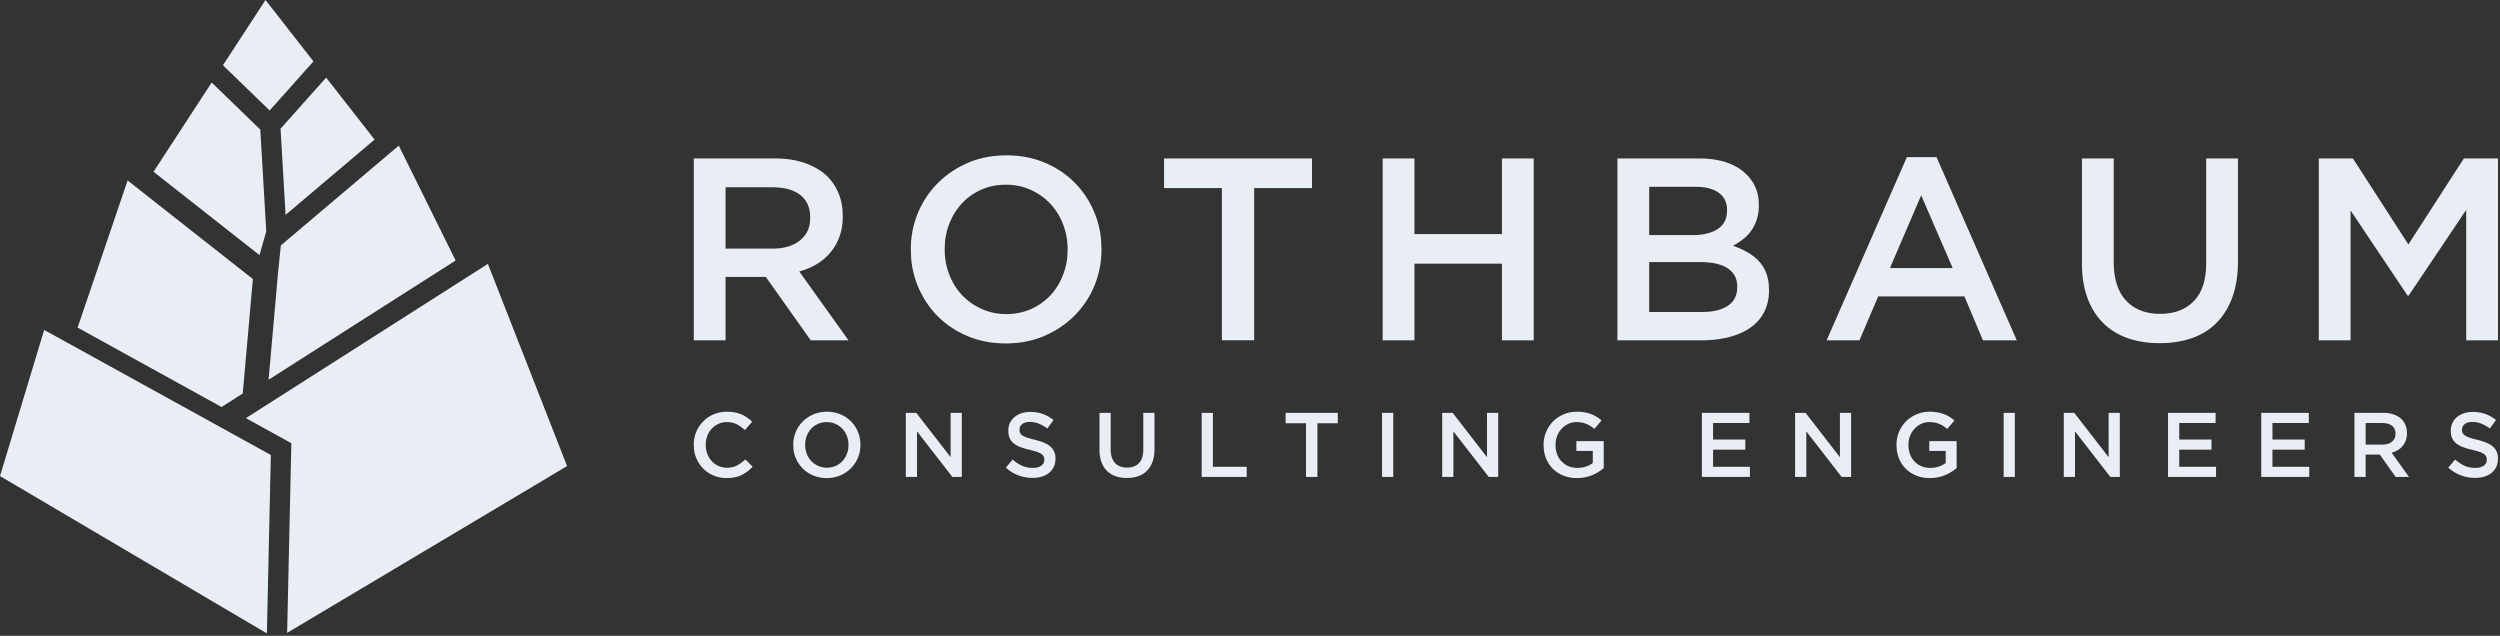 <svg width="751" height="191" xmlns="http://www.w3.org/2000/svg">
    <rect width="100%" height="100%" fill="#333333" stroke="none"/>
    <g fill="#E8EEF4" fill-rule="evenodd">
        <path d="M696.563 47.602h10.25l16.662 25.828 16.67-25.828h10.25v54.625h-9.546V63.053l-17.293 25.751h-.313L706.11 63.208v39.019h-9.546V47.602zm-47.828 55.485c-3.547 0-6.756-.51-9.623-1.523-2.871-1.015-5.32-2.538-7.353-4.566-2.034-2.028-3.603-4.537-4.697-7.53-1.095-2.99-1.644-6.465-1.644-10.416v-31.45h9.546V78.66c0 5.099 1.242 8.973 3.705 11.63 2.463 2.652 5.868 3.979 10.22 3.979 4.307 0 7.685-1.277 10.147-3.825 2.463-2.548 3.705-6.345 3.705-11.391v-31.45h9.542v30.98c0 4.056-.56 7.622-1.678 10.692-1.122 3.067-2.702 5.63-4.736 7.685-2.033 2.053-4.5 3.59-7.392 4.605-2.896 1.014-6.143 1.523-9.742 1.523zm-75.916-55.874h8.919l24.097 55.014h-10.171l-5.556-13.188h-25.895l-5.633 13.188h-9.858l24.097-55.014zm13.77 33.32-9.467-21.852-9.387 21.852h18.855zm-100.72-32.93h24.53c6.298 0 11.055 1.614 14.289 4.839 2.092 2.093 3.291 4.61 3.59 7.546l.076 1.662c0 1.663-.222 3.134-.665 4.407-.43 1.274-1.003 2.394-1.696 3.355a12.44 12.44 0 0 1-2.491 2.537 20.878 20.878 0 0 1-2.91 1.87 28.303 28.303 0 0 1 4.398 1.99c1.316.758 2.463 1.653 3.416 2.696a10.71 10.71 0 0 1 2.217 3.667c.39 1.055.635 2.239.732 3.555l.05 1.515c0 2.446-.483 4.605-1.45 6.478-.961 1.87-2.32 3.432-4.092 4.682-1.774 1.249-3.913 2.2-6.404 2.85-2.501.648-5.267.975-8.278.975h-25.312V47.602zm22.652 23.02c3.113 0 5.604-.61 7.483-1.835 1.554-1.018 2.465-2.48 2.726-4.384l.078-1.35c0-2.187-.82-3.889-2.452-5.113-1.643-1.222-4.018-1.832-7.146-1.832h-13.795v14.514h13.106zm2.8 23.097c3.29 0 5.855-.624 7.737-1.873 1.551-1.039 2.464-2.513 2.726-4.421l.078-1.352c0-2.34-.929-4.151-2.769-5.422-1.85-1.277-4.669-1.916-8.461-1.916h-15.217V93.72h15.906zm-95.97-46.118h9.545v22.709h26.29V47.602h9.545v54.625h-9.546v-23.02h-26.289v23.02h-9.545V47.602zm-48.297 8.896h-17.37v-8.896h44.44v8.896h-17.37v45.729h-9.7V56.498zm-64.886 46.666c-4.225 0-8.085-.744-11.579-2.225-3.494-1.484-6.495-3.499-8.996-6.046-2.505-2.552-4.462-5.531-5.869-8.938a27.83 27.83 0 0 1-2.03-8.602l-.084-2.438c0-3.85.707-7.479 2.114-10.886 1.407-3.407 3.388-6.4 5.946-8.973 2.558-2.576 5.58-4.618 9.074-6.127 3.497-1.509 7.357-2.264 11.583-2.264 4.222 0 8.081.74 11.578 2.225 3.494 1.481 6.492 3.495 8.997 6.047 2.505 2.55 4.461 5.527 5.869 8.934a27.826 27.826 0 0 1 2.026 8.602l.085 2.442c0 3.846-.704 7.478-2.111 10.885a27.55 27.55 0 0 1-5.946 8.973c-2.558 2.576-5.584 4.618-9.078 6.127-3.494 1.51-7.353 2.264-11.579 2.264zm.159-8.819c2.698 0 5.175-.509 7.444-1.523 2.256-1.014 4.184-2.393 5.802-4.134 1.605-1.744 2.871-3.786 3.768-6.127a19.916 19.916 0 0 0 1.284-5.53l.085-2.116c0-2.657-.454-5.166-1.369-7.531-.897-2.365-2.178-4.422-3.807-6.166-1.643-1.744-3.599-3.134-5.879-4.172-2.297-1.043-4.788-1.562-7.487-1.562-2.698 0-5.175.505-7.445 1.52-2.255 1.014-4.187 2.393-5.801 4.137-1.608 1.744-2.871 3.786-3.769 6.127a19.932 19.932 0 0 0-1.283 5.53l-.085 2.117c0 2.653.454 5.162 1.368 7.53.898 2.366 2.175 4.422 3.807 6.166 1.643 1.74 3.6 3.134 5.88 4.173 2.293 1.038 4.784 1.561 7.487 1.561zm-93.913-46.743h24.41c3.442 0 6.492.481 9.155 1.443 2.66.965 4.877 2.302 6.65 4.018a15.798 15.798 0 0 1 3.364 5.228c.588 1.482.953 3.084 1.099 4.801l.072 1.913c0 2.235-.323 4.253-.974 6.046-.651 1.793-1.555 3.383-2.702 4.758a16.116 16.116 0 0 1-4.106 3.513c-1.59.965-3.35 1.706-5.281 2.225l14.787 20.68h-11.343l-13.5-19.041H217.96v19.04h-9.546V47.603zm23.668 27.078c3.455 0 6.207-.818 8.24-2.471 1.755-1.405 2.753-3.25 3.002-5.526l.063-1.327c0-2.98-.992-5.243-2.987-6.777-1.981-1.547-4.785-2.316-8.399-2.316H217.96V74.68h14.122zm279.165 49.339h14.285v3.057H514.61v4.955h9.686v3.049h-9.686v5.145h11.062v3.053h-14.426v-19.259zm28.003 0h3.138l10.32 13.317V124.02h3.367v19.259h-2.836l-10.625-13.704v13.704h-3.364v-19.259zm40.465 19.592c-1.51 0-2.875-.253-4.11-.758-1.231-.505-2.283-1.2-3.16-2.088a9.415 9.415 0 0 1-2.026-3.14 10.117 10.117 0 0 1-.637-2.542l-.08-1.435c0-1.337.242-2.614.735-3.825a9.82 9.82 0 0 1 2.069-3.18c.89-.904 1.945-1.62 3.166-2.157 1.225-.527 2.565-.797 4.015-.797.844 0 1.618.06 2.308.18.686.118 1.323.29 1.914.508a9.917 9.917 0 0 1 1.671.807c.52.323 1.03.698 1.53 1.123l-2.153 2.551c-.366-.309-.75-.596-1.133-.849a6.495 6.495 0 0 0-1.214-.646 8.012 8.012 0 0 0-1.393-.417 8.987 8.987 0 0 0-1.668-.148c-.883 0-1.702.183-2.47.555-.76.365-1.42.86-1.987 1.474-.556.61-1 1.33-1.323 2.161a7.103 7.103 0 0 0-.428 1.715l-.054.963c0 .986.158 1.909.475 2.755a6.09 6.09 0 0 0 1.326 2.175 6.244 6.244 0 0 0 2.065 1.432c.803.354 1.693.526 2.688.526.915 0 1.774-.136 2.569-.4a7.228 7.228 0 0 0 2.076-1.066v-3.622h-4.937v-2.944h8.223v8.085c-.479.404-1.006.797-1.587 1.155a11.92 11.92 0 0 1-4.042 1.614c-.767.154-1.584.235-2.428.235zm22.18-19.592h3.367v19.255h-3.367v-19.255zm18.066 0h3.146l10.323 13.317V124.02h3.363v19.259h-2.839l-10.625-13.704v13.704h-3.368v-19.259zm31.314 0h14.288v3.057h-10.921v4.955h9.686v3.049h-9.686v5.145H665.7v3.053h-14.425v-19.259zm28.003 0h14.288v3.057h-10.921v4.955h9.679v3.049h-9.68v5.145h11.059v3.053h-14.425v-19.259zm36.348 9.545c1.214 0 2.185-.284 2.9-.87a2.75 2.75 0 0 0 1.015-1.653l.068-.762c0-1.052-.356-1.852-1.056-2.39-.693-.543-1.689-.813-2.959-.813h-4.954v6.488h4.986zm-8.353-9.545h8.61c1.214 0 2.29.168 3.226.505.94.34 1.72.814 2.343 1.418a5.45 5.45 0 0 1 1.186 1.846c.183.465.307.964.369 1.494l.046.875c0 .786-.116 1.498-.345 2.13a5.59 5.59 0 0 1-.95 1.68c-.4.481-.886.895-1.45 1.236-.559.34-1.178.603-1.857.786l5.21 7.289h-4l-4.756-6.714h-4.265v6.714h-3.367v-19.259zm36.25 19.536c-1.485 0-2.913-.253-4.275-.758-1.358-.506-2.617-1.281-3.778-2.327l2.04-2.418c.936.807 1.886 1.425 2.84 1.857.96.431 2.044.645 3.258.645 1.048 0 1.882-.22 2.498-.656.461-.331.749-.744.864-1.239l.057-.582c0-.348-.06-.653-.179-.916-.12-.274-.338-.523-.661-.758-.328-.246-.764-.46-1.33-.663l-.62-.2-1.58-.407a21.152 21.152 0 0 1-2.75-.807c-.796-.306-1.478-.67-2.017-1.102a4.402 4.402 0 0 1-1.252-1.586 4.77 4.77 0 0 1-.378-1.415l-.048-.895c0-.824.169-1.582.496-2.27a5.155 5.155 0 0 1 1.355-1.755c.573-.49 1.263-.866 2.075-1.144.8-.277 1.686-.414 2.643-.414 1.414 0 2.684.207 3.82.621a11.036 11.036 0 0 1 3.188 1.804l-1.826 2.551c-.88-.635-1.752-1.13-2.617-1.47a7.166 7.166 0 0 0-2.625-.509c-.989 0-1.76.221-2.312.66-.368.292-.614.632-.737 1.015l-.093.666c0 .368.063.688.19.975.134.281.37.54.707.772.349.228.813.446 1.415.646l1.412.417c.271.07.561.142.871.215 1.01.256 1.91.54 2.692.852.78.313 1.432.695 1.949 1.144.513.45.911.973 1.175 1.57.183.397.302.835.36 1.32l.044.806c0 .902-.172 1.709-.506 2.425a5.2 5.2 0 0 1-1.411 1.814c-.598.498-1.323.87-2.167 1.13-.845.26-1.774.386-2.787.386zm-525.271.056c-1.415 0-2.717-.26-3.913-.776a9.667 9.667 0 0 1-3.114-2.102c-.88-.887-1.565-1.94-2.072-3.147a9.786 9.786 0 0 1-.663-2.533l-.083-1.405c0-1.372.246-2.663.735-3.863a9.74 9.74 0 0 1 5.225-5.313c1.214-.52 2.558-.783 4.025-.783.887 0 1.69.074 2.414.218.725.147 1.393.358 1.998.617a9.6 9.6 0 0 1 1.686.955c.513.368 1.002.768 1.463 1.21l-2.181 2.503a10.927 10.927 0 0 0-2.452-1.734c-.87-.439-1.855-.66-2.952-.66-.922 0-1.774.18-2.555.537a6.291 6.291 0 0 0-2.026 1.457 6.51 6.51 0 0 0-1.323 2.161 7.148 7.148 0 0 0-.419 1.724l-.053.971c0 .934.159 1.825.472 2.653.31.835.753 1.565 1.323 2.19a6.236 6.236 0 0 0 2.026 1.474 6.057 6.057 0 0 0 2.555.537c1.175 0 2.185-.228 3.032-.674a12.253 12.253 0 0 0 2.51-1.828l2.18 2.196a12.45 12.45 0 0 1-1.558 1.418c-.542.41-1.13.769-1.749 1.074-.63.305-1.312.53-2.055.688-.749.154-1.572.235-2.476.235zm30.155-3.11c.95 0 1.823-.178 2.622-.536a6.352 6.352 0 0 0 2.05-1.463 7 7 0 0 0 1.756-3.88l.053-.974c0-.937-.158-1.821-.478-2.653a6.605 6.605 0 0 0-1.348-2.175 6.428 6.428 0 0 0-2.072-1.467c-.81-.372-1.685-.555-2.642-.555-.947 0-1.823.18-2.622.537a6.252 6.252 0 0 0-2.044 1.457 6.645 6.645 0 0 0-1.33 2.161 6.881 6.881 0 0 0-.429 1.724l-.053.971c0 .934.159 1.825.482 2.653a6.533 6.533 0 0 0 1.344 2.18c.58.61 1.27 1.101 2.07 1.47.812.365 1.692.55 2.641.55zm-.06 3.11c-1.484 0-2.846-.267-4.077-.786-1.232-.523-2.29-1.235-3.17-2.137-.887-.892-1.573-1.944-2.076-3.144a9.88 9.88 0 0 1-.657-2.51l-.082-1.386c0-1.354.246-2.635.739-3.835a9.793 9.793 0 0 1 2.104-3.17c.897-.904 1.963-1.62 3.198-2.157 1.232-.527 2.59-.797 4.081-.797 1.489 0 2.847.263 4.082.783a9.838 9.838 0 0 1 3.173 2.133 9.73 9.73 0 0 1 2.066 3.148c.335.8.556 1.636.667 2.508l.082 1.387c0 1.358-.246 2.64-.75 3.836a9.583 9.583 0 0 1-2.093 3.165 10.189 10.189 0 0 1-3.198 2.165c-1.231.527-2.597.797-4.088.797zm23.757-19.592h3.142l10.319 13.317V124.02h3.364v19.259h-2.836l-10.622-13.704v13.704h-3.367v-19.259zm38.097 19.536c-1.489 0-2.917-.253-4.275-.758-1.365-.506-2.621-1.281-3.782-2.327l2.044-2.418c.936.807 1.886 1.425 2.84 1.857.956.431 2.04.645 3.254.645 1.048 0 1.878-.22 2.498-.656.461-.331.751-.744.867-1.239l.058-.582a2.25 2.25 0 0 0-.18-.916c-.12-.274-.34-.523-.664-.758-.324-.246-.767-.46-1.327-.663l-.621-.2-1.574-.407a21.274 21.274 0 0 1-2.759-.807c-.798-.306-1.47-.67-2.02-1.102a4.337 4.337 0 0 1-1.241-1.586 4.588 4.588 0 0 1-.38-1.415l-.046-.895c0-.824.162-1.582.489-2.27a5.253 5.253 0 0 1 1.358-1.755c.574-.49 1.263-.866 2.069-1.144.806-.277 1.689-.414 2.65-.414 1.414 0 2.687.207 3.813.621a10.917 10.917 0 0 1 3.191 1.804l-1.819 2.551c-.886-.635-1.755-1.13-2.624-1.47a7.171 7.171 0 0 0-2.618-.509c-.996 0-1.77.221-2.319.66-.37.292-.616.632-.738 1.015l-.092.666c0 .368.07.688.197.975.127.281.359.54.7.772.345.228.82.446 1.418.646l1.412.417c.273.07.563.142.872.215 1.006.256 1.91.54 2.695.852.78.313 1.432.695 1.942 1.144.517.45.915.973 1.178 1.57.179.397.3.835.36 1.32l.045.806c0 .902-.172 1.709-.507 2.425a5.17 5.17 0 0 1-1.414 1.814c-.598.498-1.323.87-2.167 1.13-.845.26-1.77.386-2.783.386zm28.301.028c-1.249 0-2.382-.18-3.391-.54a6.814 6.814 0 0 1-2.593-1.608c-.718-.72-1.267-1.603-1.654-2.656-.387-1.05-.58-2.281-.58-3.674v-11.086h3.367v10.949c0 1.8.436 3.169 1.305 4.106.872.933 2.065 1.396 3.603 1.396 1.52 0 2.705-.445 3.574-1.347.87-.899 1.31-2.24 1.31-4.018v-11.086h3.363v10.924c0 1.432-.197 2.685-.591 3.766-.398 1.087-.95 1.986-1.672 2.712a6.693 6.693 0 0 1-2.607 1.621c-1.016.362-2.16.54-3.434.54zm22.483-19.564h3.367v16.206h10.15v3.053h-13.517v-19.259zm31.341 3.137h-6.122v-3.137h15.668v3.137h-6.126v16.122h-3.42v-16.122zm22.838-3.137h3.367v19.255h-3.367v-19.255zm18.07 0h3.146l10.316 13.317V124.02h3.363v19.259h-2.832l-10.625-13.704v13.704h-3.367v-19.259zm40.469 19.592c-1.51 0-2.875-.253-4.11-.758-1.231-.505-2.283-1.2-3.16-2.088a9.581 9.581 0 0 1-2.026-3.14 10.117 10.117 0 0 1-.637-2.542l-.08-1.435c0-1.337.25-2.614.735-3.825a9.888 9.888 0 0 1 2.072-3.18c.887-.904 1.946-1.62 3.167-2.157 1.224-.527 2.558-.797 4.014-.797.845 0 1.612.06 2.305.18.69.118 1.326.29 1.914.508a9.917 9.917 0 0 1 1.67.807c.522.323 1.035.698 1.531 1.123l-2.153 2.551c-.37-.309-.742-.596-1.13-.849a6.722 6.722 0 0 0-1.213-.646 8.16 8.16 0 0 0-1.39-.417 9.139 9.139 0 0 0-1.671-.148c-.887 0-1.706.183-2.466.555a6.31 6.31 0 0 0-1.985 1.474 6.594 6.594 0 0 0-1.33 2.161 7.195 7.195 0 0 0-.425 1.715l-.053.963c0 .986.155 1.909.464 2.755.313.849.757 1.572 1.337 2.175a6.144 6.144 0 0 0 2.058 1.432c.8.354 1.693.526 2.688.526.915 0 1.774-.136 2.572-.4a7.228 7.228 0 0 0 2.076-1.066v-3.622h-4.936v-2.944h8.219v8.085c-.479.404-1.006.797-1.583 1.155a12.4 12.4 0 0 1-1.876.965c-.675.277-1.393.49-2.17.649-.771.154-1.584.235-2.428.235zM170.352 140.007 146.565 79.27l-72.693 46.335 13.647 7.524-1.26 56.979z" />
        <path d="M81.359 136.673 13.268 99.114 0 143.011l80.173 47.262zM75.966 83.817l-37.63-29.603L23.31 98.412l43.244 23.852 6.365-4.056zM94.162 18.437 79.751 0 66.972 19.602 81 33.187zM112.521 41.928 97.973 23.312 84.276 38.657l1.516 25.891zM79.983 69.468l-1.79-30.54L63.59 24.789 46.119 51.596 77.953 76.64zM136.872 78.252l-17.082-34.51-35.427 29.98-.847 8.334-2.836 32.014z" />
    </g>
</svg>
